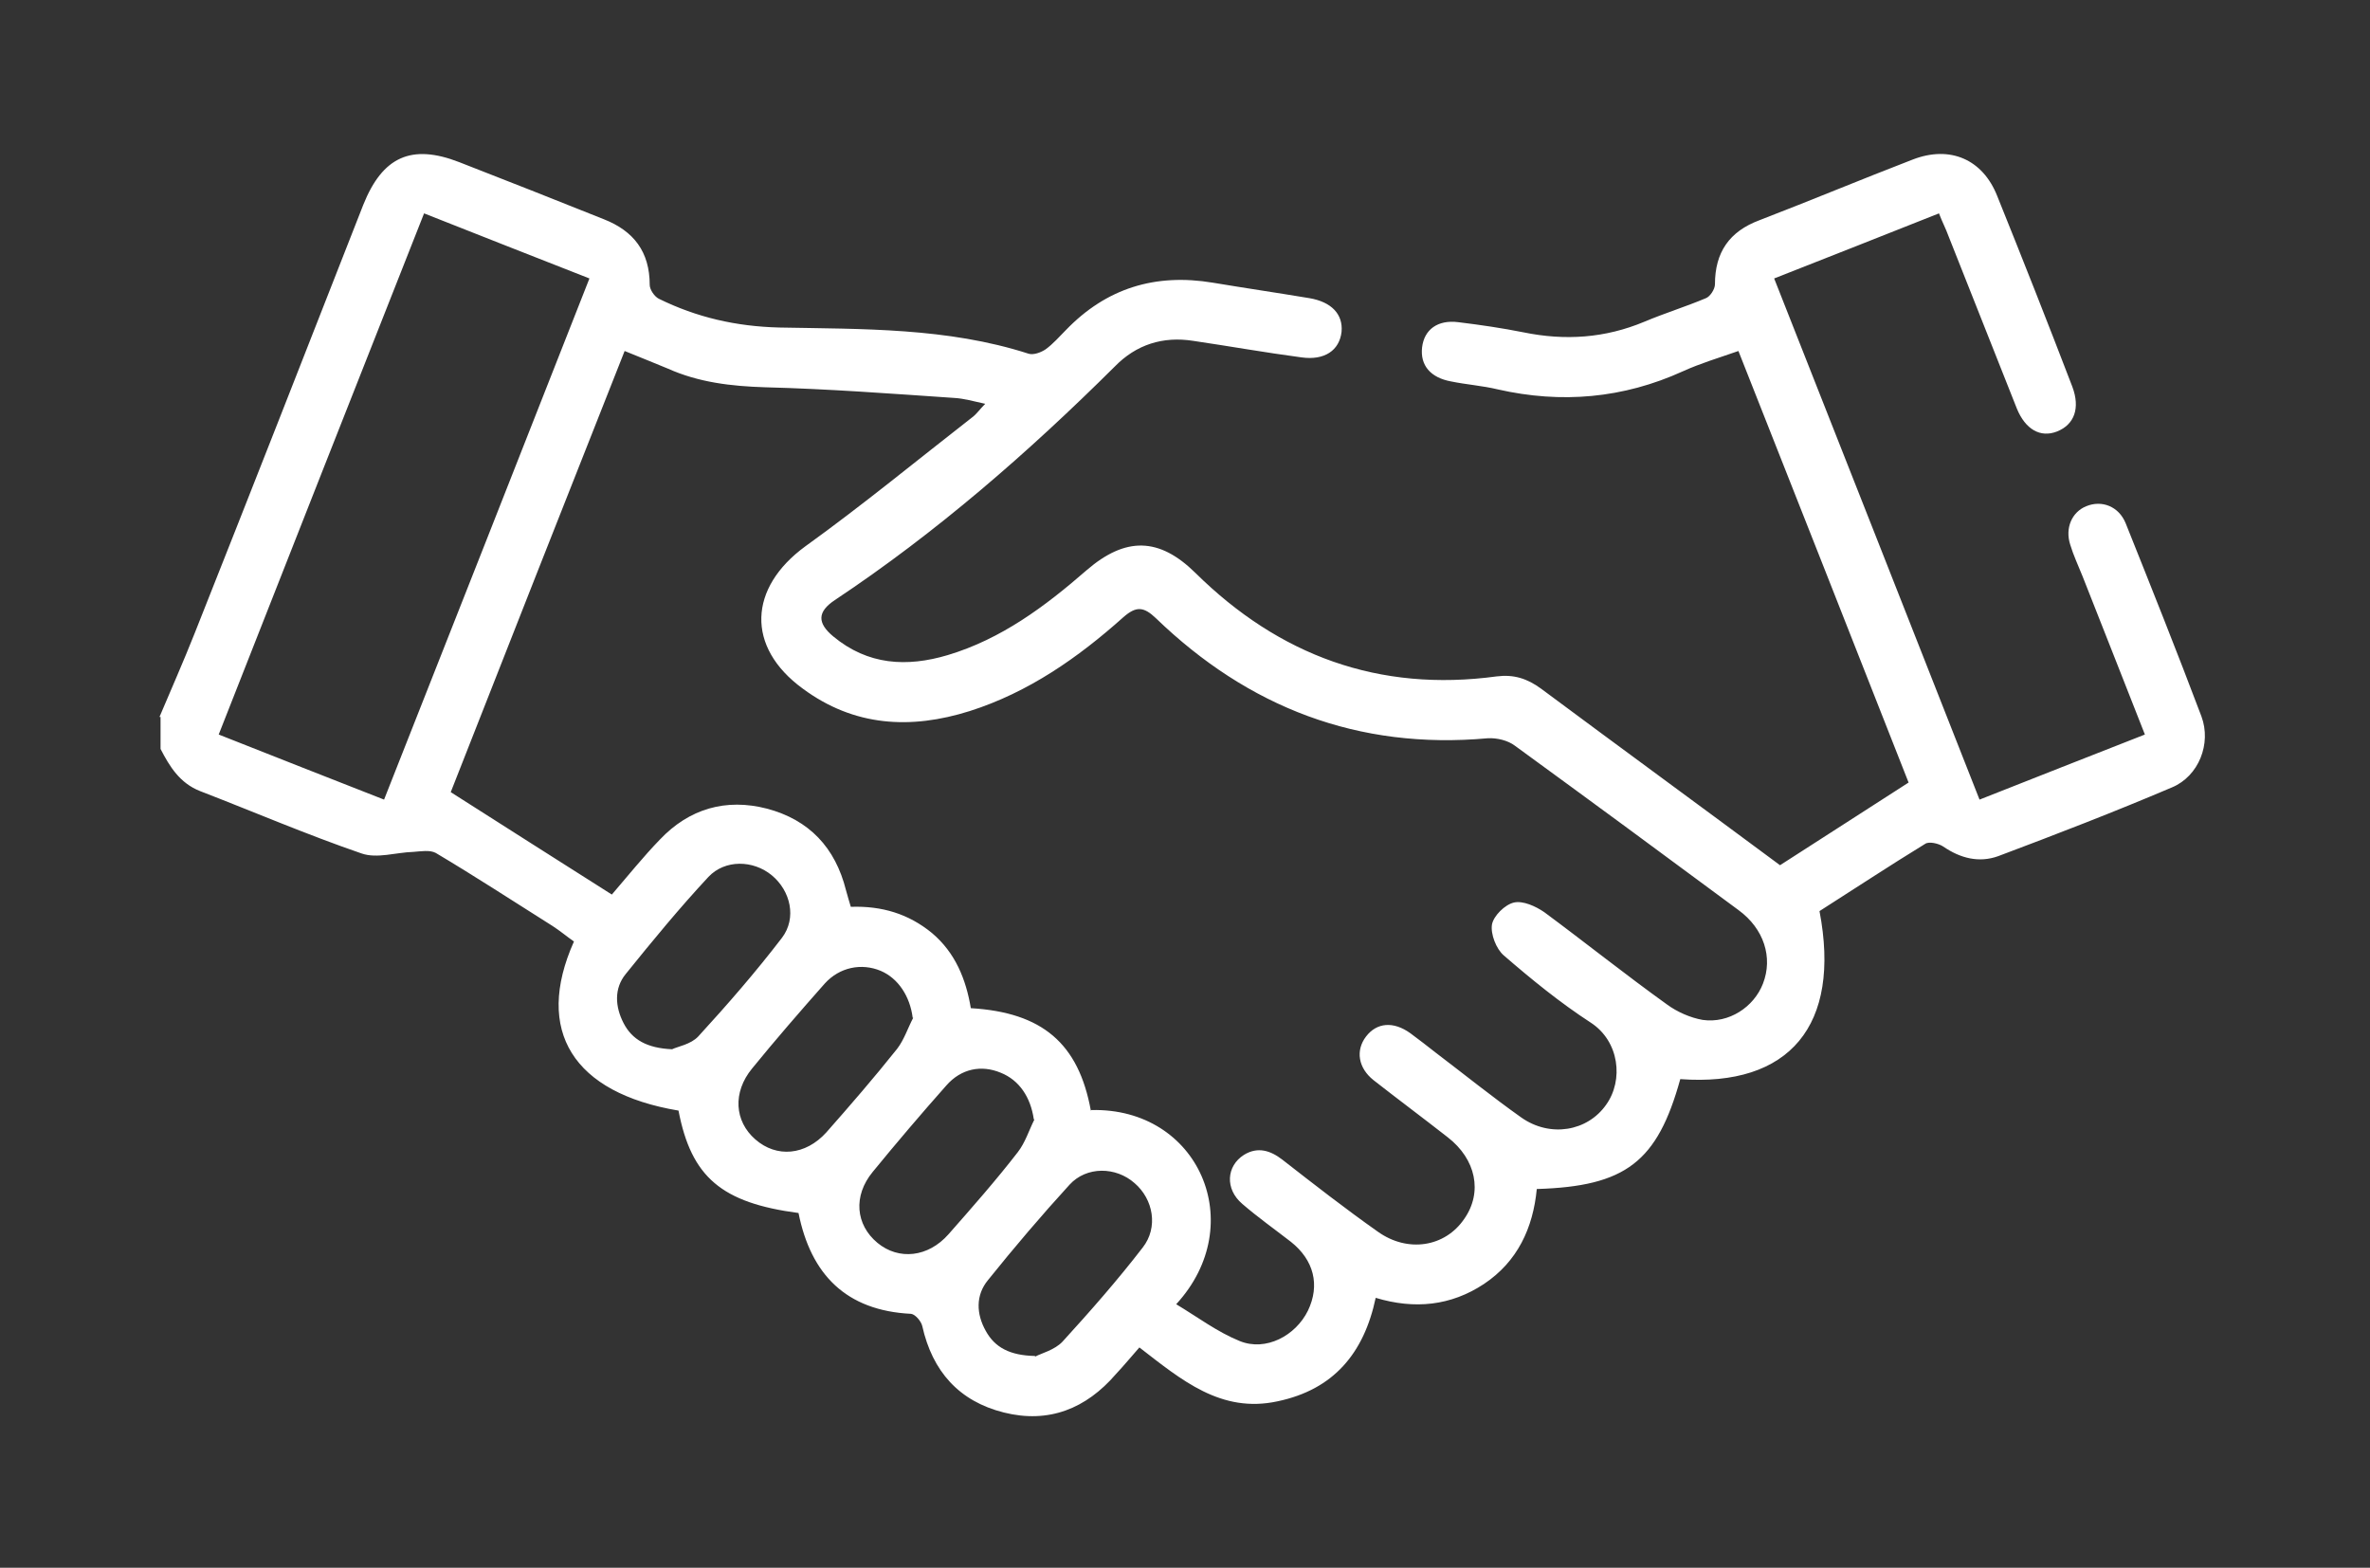 <?xml version="1.0" encoding="UTF-8"?>
<svg id="Layer_1" data-name="Layer 1" xmlns="http://www.w3.org/2000/svg" version="1.1" viewBox="0 0 444.3 293.9">
  <rect x="0" y="0" width="444.3" height="293.9" fill="#333333" stroke="none"/>
  <defs>
    <style>
      .cls-1 {
        fill: #fff;
        stroke-width: 0px;
      }
    </style>
  </defs>
  <path class="cls-1" d="M29.9,134.4c2.2-5.2,4.5-10.4,6.6-15.7,10.6-26.7,21.1-53.5,31.6-80.3,3.6-9,9-11.5,18-8,9,3.5,18.1,7.1,27.1,10.7,5.6,2.2,8.6,6.1,8.6,12.3,0,.9.9,2.2,1.7,2.6,7.1,3.5,14.5,5.2,22.6,5.4,15.6.3,31.5,0,46.7,4.9.9.3,2.3-.2,3.2-.8,1.4-1,2.6-2.4,3.8-3.6,7.6-7.9,16.8-10.7,27.6-8.9,6,1,12.1,1.9,18.1,2.9,4.1.7,6.3,3,6,6.3-.4,3.5-3.2,5.4-7.5,4.8-6.8-.9-13.5-2.1-20.3-3.1-5.7-.9-10.7.7-14.7,4.8-16.2,16.1-33.4,31.1-52.5,43.8-3.3,2.2-3.3,4.3-.3,6.8,6.5,5.4,13.8,5.8,21.5,3.5,10-3,18.2-9.1,26-15.9,7.3-6.3,13.6-6.2,20.4.5,15.7,15.5,34.4,22.4,56.5,19.4,3.2-.4,5.7.4,8.3,2.3,14.8,11,29.7,21.9,44.8,33.1,7.9-5.1,15.9-10.2,24.1-15.5-10.6-27-21.2-53.8-31.9-80.9-3.7,1.3-7.1,2.3-10.4,3.8-11.2,5.1-22.8,6.1-34.7,3.4-2.9-.7-5.9-.9-8.8-1.5-3.8-.7-5.8-3-5.4-6.4.4-3.3,2.9-5.2,6.8-4.7,4.1.5,8.2,1.1,12.2,1.9,7.8,1.6,15.3,1.1,22.7-2,3.8-1.6,7.7-2.8,11.5-4.4.8-.3,1.7-1.7,1.7-2.6,0-6,2.7-9.9,8.3-12,9.6-3.7,19.2-7.7,28.8-11.4,7-2.7,13.1,0,15.8,6.8,4.8,11.9,9.5,23.8,14.1,35.8,1.5,4,.4,7.1-2.9,8.4-3.1,1.2-5.9-.4-7.5-4.3-4.3-10.8-8.5-21.5-12.8-32.3-.5-1.4-1.2-2.7-1.8-4.3-10.3,4.1-20.5,8.1-30.9,12.2,12.9,32.7,25.6,64.9,38.5,97.7,10.4-4.1,20.5-8.1,31-12.2-4-10.1-7.8-19.9-11.7-29.7-.8-2-1.7-3.9-2.3-5.9-1-3.1.3-6.1,3-7.2,2.9-1.2,6.1,0,7.4,3.2,4.8,12,9.6,24,14.2,36.2,1.9,5.1-.5,11.2-5.5,13.3-10.8,4.6-21.7,8.8-32.6,12.9-3.6,1.3-7.1.4-10.3-1.8-.9-.6-2.7-1-3.4-.5-6.7,4.1-13.2,8.4-19.8,12.6,4.1,21.4-5.6,33-26.1,31.5-4.3,15.5-10.2,20.1-26.9,20.6-.7,7.3-3.6,13.6-9.9,17.8-6.2,4.1-13,4.8-20.3,2.6-2.2,10.4-7.9,17.2-18.4,19.4-10.6,2.3-18-4-25.9-10.1-1.5,1.7-2.9,3.4-4.4,5-5.6,6.5-12.6,9.3-21,7.2-8.4-2.1-13.4-7.7-15.3-16.2-.2-.9-1.3-2.2-2.1-2.3-12.2-.6-18.8-7.4-21.1-18.9-14.4-1.9-20.1-6.7-22.5-19.2-19.7-3.3-27.1-14.9-19.6-31.7-1.3-.9-2.6-2-4-2.9-7.3-4.6-14.5-9.3-21.9-13.7-1.1-.6-2.8-.3-4.2-.2-3.3.1-6.8,1.3-9.7.3-10.2-3.5-20.2-7.8-30.3-11.7-3.8-1.5-5.7-4.6-7.4-7.9,0-2,0-4,0-6ZM204.6,208.1c20.1-.5,29.7,21.4,15.9,36.4,4,2.4,7.7,5.2,11.9,6.9,4.9,2,10.5-1,12.8-5.7,2.3-4.8,1.1-9.5-3.2-12.9-3.1-2.4-6.2-4.6-9.1-7.1-3.3-2.8-3-7.1.3-9.2,2.6-1.6,5-.8,7.2.9,5.9,4.6,11.8,9.2,17.9,13.5,5.6,4,12.6,2.9,16.2-2.4,3.5-5,2.2-11.2-3.1-15.3-4.6-3.6-9.3-7.1-13.9-10.7-2.9-2.3-3.4-5.6-1.4-8.2,2-2.6,5.1-2.9,8.3-.6,1.6,1.2,3.2,2.4,4.7,3.6,5.4,4.1,10.6,8.3,16.1,12.2,5.4,3.8,12.4,2.6,15.9-2.4,3.3-4.6,2.5-11.9-2.9-15.4-5.7-3.7-11.1-8.1-16.3-12.6-1.4-1.2-2.5-4-2.2-5.8.3-1.6,2.4-3.7,4.1-4.1,1.7-.4,4.1.7,5.7,1.8,7.7,5.7,15.2,11.7,23,17.3,1.9,1.4,4.4,2.5,6.7,2.9,4.9.7,9.6-2.4,11.3-6.8,1.9-4.9.2-10.3-4.6-13.8-13.9-10.3-27.9-20.6-41.9-30.8-1.3-1-3.4-1.5-5.1-1.4-24.3,2.2-44.9-5.8-62.2-22.5-2.3-2.2-3.7-2.3-6.1-.2-8.5,7.6-17.8,14.1-28.8,17.6-11.1,3.5-21.7,2.9-31.3-4.2-10.7-7.8-10.2-18.9.5-26.7,10.7-7.7,20.9-16.1,31.3-24.2.8-.6,1.4-1.5,2.4-2.5-2.3-.5-4-1-5.8-1.1-11.8-.8-23.6-1.7-35.5-2-6.3-.2-12.4-.9-18.2-3.5-2.6-1.1-5.2-2.1-8.1-3.3-11,27.8-21.8,55.2-32.6,82.7,10.2,6.5,20.1,12.8,30.2,19.2,3.1-3.6,5.9-7.1,9-10.3,5.5-5.8,12.4-7.8,20.1-5.8,7.9,2.1,12.8,7.3,14.8,15.3.3,1.1.6,2.1.9,3.1,5.8-.2,10.8,1.3,15.2,4.9,4.4,3.7,6.4,8.7,7.3,14.1,13.4.8,20.2,6.6,22.5,19.2ZM72,149.9c12.9-32.7,25.7-65.1,38.5-97.7-10.5-4.1-20.6-8.1-31-12.2-12.9,32.7-25.7,65.1-38.5,97.7,10.4,4.1,20.5,8.1,31,12.2ZM126,196.7c1-.5,3.5-.9,4.9-2.4,5.5-6,10.8-12.1,15.7-18.5,2.8-3.7,1.6-8.8-1.9-11.7-3.5-2.9-8.8-3-11.9.3-5.4,5.8-10.5,12-15.5,18.2-2.2,2.7-2,6.1-.4,9.2,1.6,3.1,4.4,4.7,9.1,4.9ZM171.1,190.8c-.5-4-2.7-7.4-6-8.8-3.6-1.5-7.7-.7-10.5,2.4-4.6,5.2-9.2,10.5-13.6,15.9-3.7,4.5-3.3,9.9.6,13.3,4,3.5,9.4,3,13.3-1.3,4.5-5.1,9-10.3,13.3-15.7,1.3-1.7,2-3.9,3-5.8ZM194.1,254.3c1.1-.6,3.6-1.2,5.1-2.8,5.2-5.7,10.3-11.5,15-17.6,3-3.8,2-9.1-1.5-12.1-3.5-3.1-9-3.2-12.2.3-5.3,5.8-10.4,11.8-15.3,17.9-2.3,2.8-2.2,6.3-.4,9.5,1.7,3.1,4.5,4.6,9.2,4.7ZM193.8,209.8c-.6-4.1-2.7-7.3-6.2-8.7-3.6-1.5-7.4-.8-10.2,2.4-4.7,5.3-9.3,10.7-13.8,16.2-3.7,4.5-3.2,9.9.9,13.3,4,3.3,9.5,2.7,13.3-1.6,4.4-5,8.9-10.1,13-15.4,1.4-1.8,2.1-4.1,3.1-6.1Z"/>
</svg>
